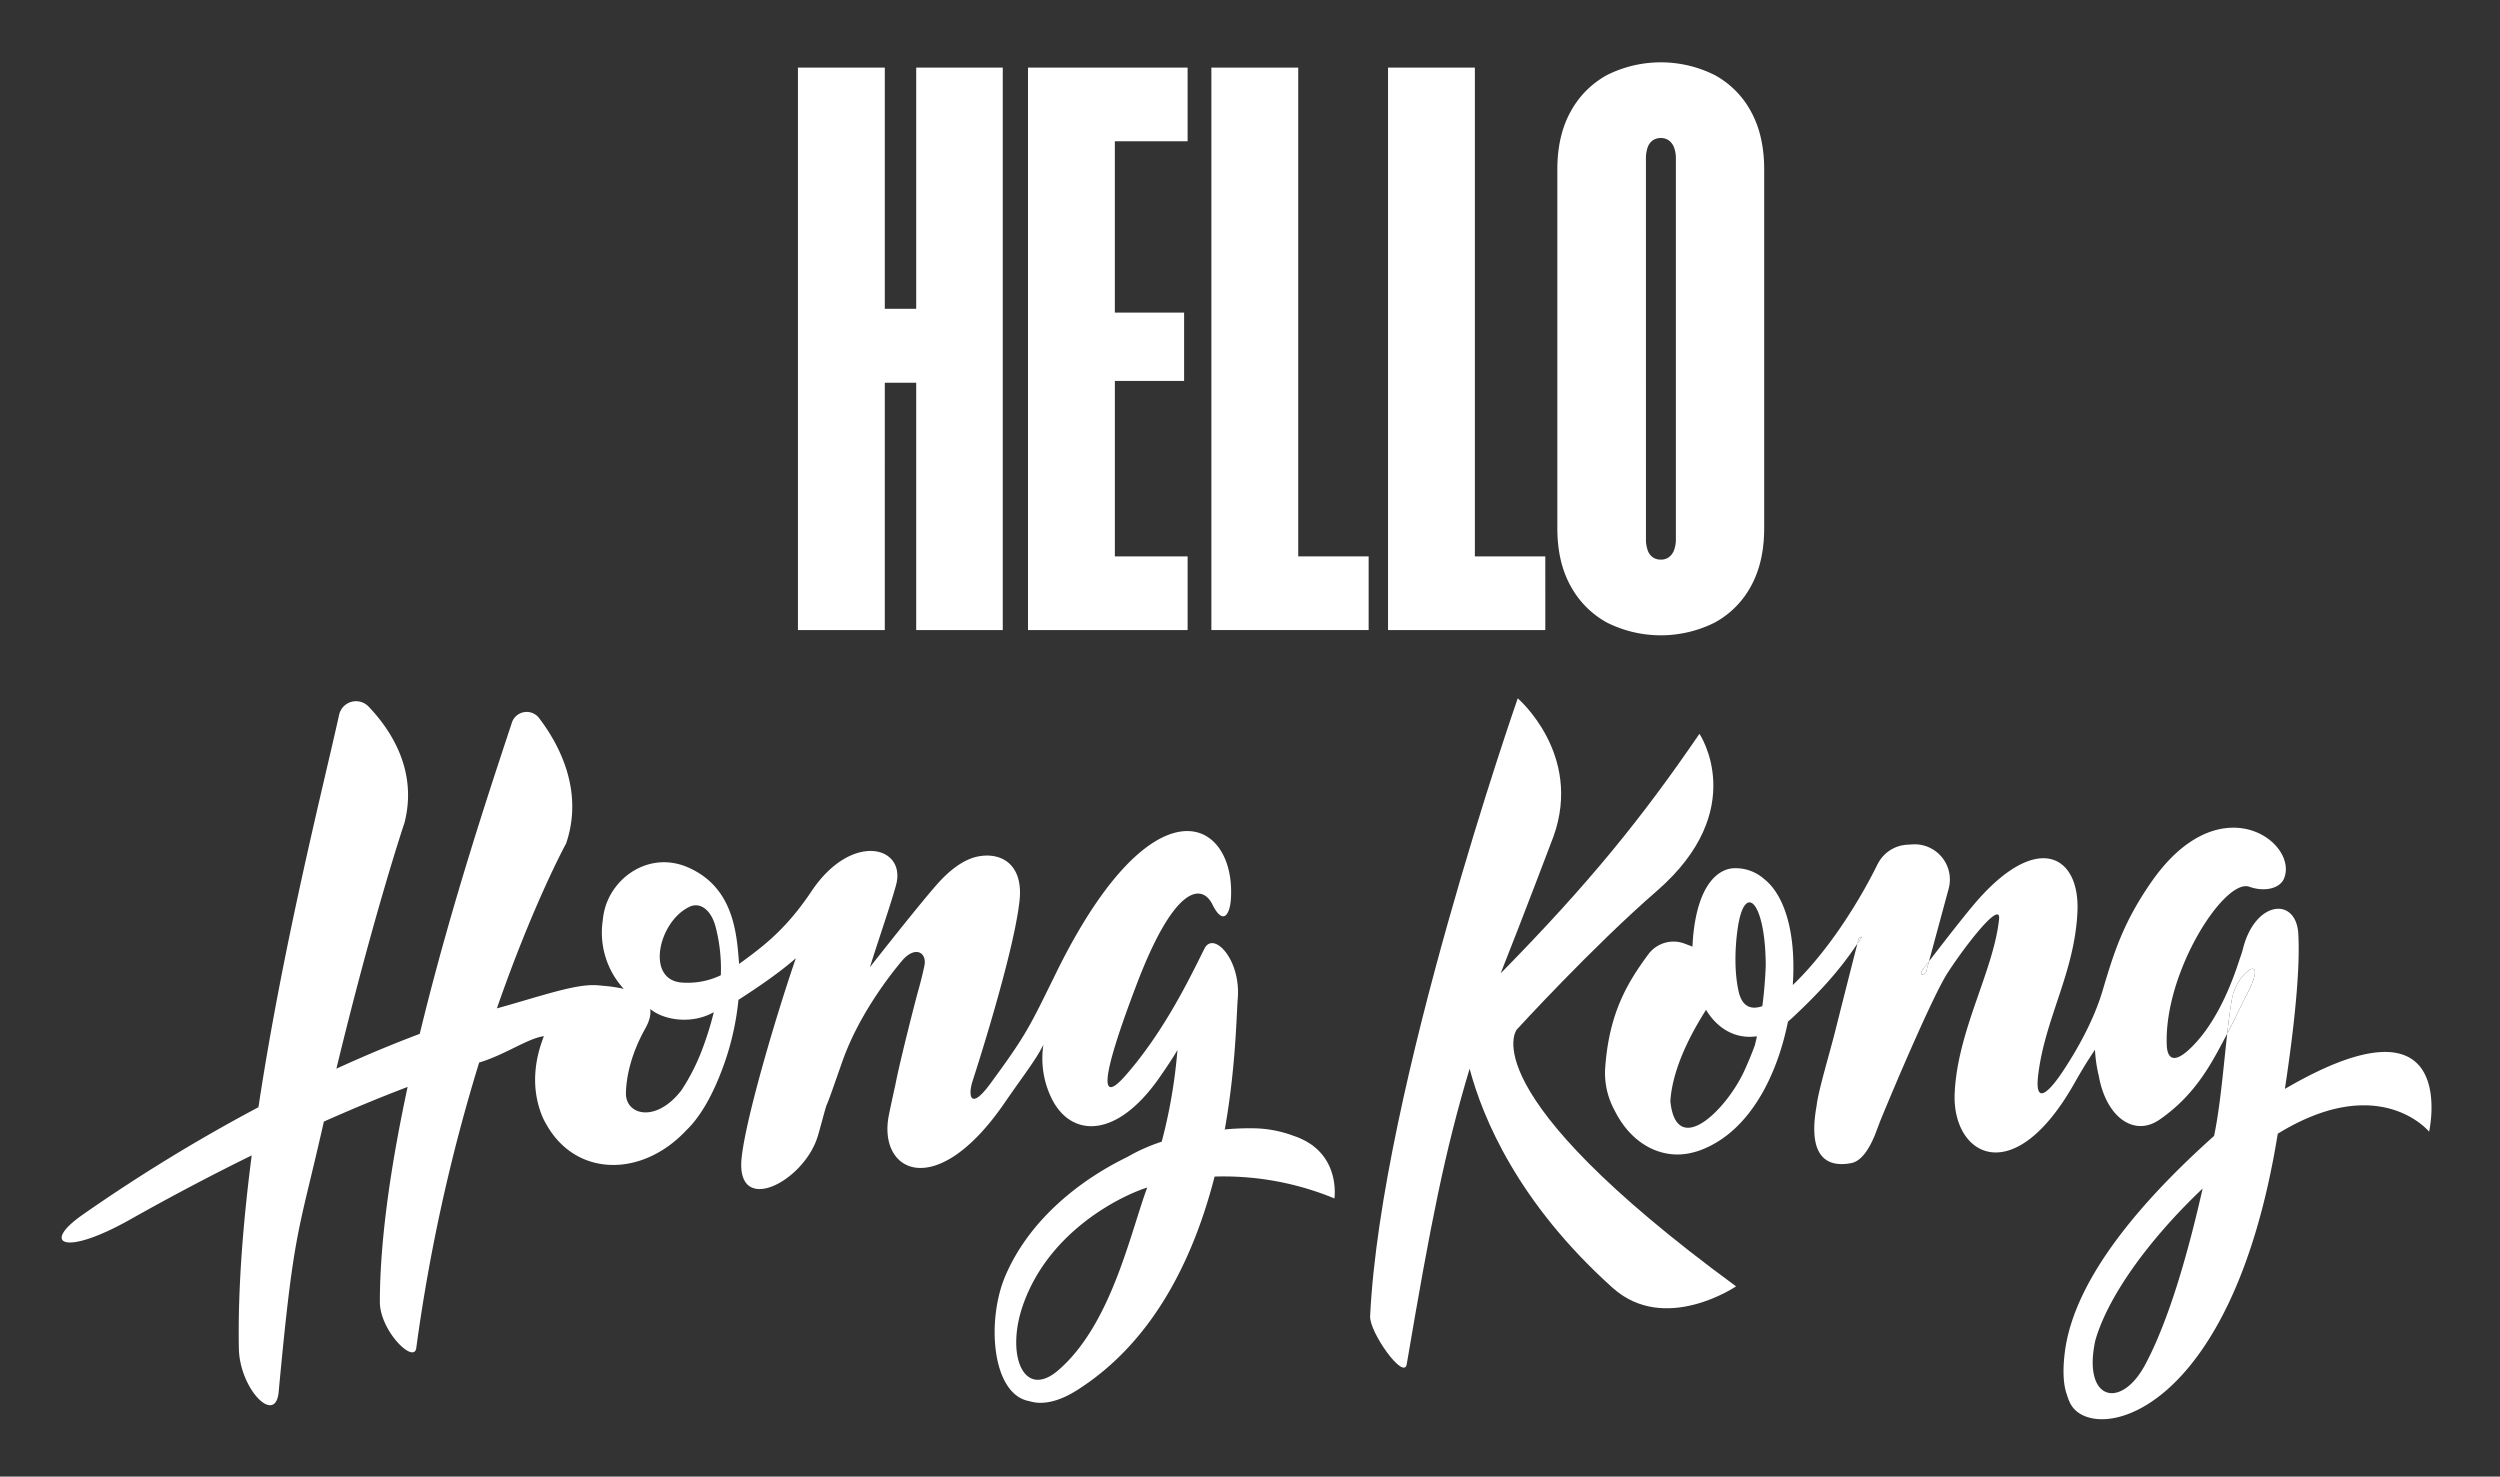<svg xmlns="http://www.w3.org/2000/svg" xmlns:xlink="http://www.w3.org/1999/xlink" width="811" height="479" viewBox="0 0 811 479">
  <rect x="0" y="0" width="811" height="479" fill="#333333" stroke="none"/>
  <defs>
    <clipPath id="clip-path">
      <rect id="Rectangle_365" data-name="Rectangle 365" width="768.775" height="440.183" fill="#fff"/>
    </clipPath>
    <clipPath id="clip-Scroll_Logo_1">
      <rect width="811" height="479"/>
    </clipPath>
  </defs>
  <g id="Scroll_Logo_1" data-name="Scroll Logo – 1" clip-path="url(#clip-Scroll_Logo_1)">
    <g id="Group_637" data-name="Group 637" transform="translate(20 20.22)">
      <path id="Path_6932" data-name="Path 6932" d="M178.279,103.3h10.186V183.53h28.08V1.076h-28.08V79.311H178.279V1.076H150.1V183.53h28.175Z" transform="translate(88.752 0.636)" fill="#fff"/>
      <path id="Path_6933" data-name="Path 6933" d="M248.781,159.637h-23.6V102.725h22.462V80.548H225.176V24.968h23.6V1.076H197V183.528h51.782Z" transform="translate(116.481 0.636)" fill="#fff"/>
      <path id="Path_6934" data-name="Path 6934" d="M262.56,1.076H234.387V183.53H285.4V159.637H262.56Z" transform="translate(138.587 0.636)" fill="#fff"/>
      <path id="Path_6935" data-name="Path 6935" d="M321.415,159.637H298.571V1.076H270.4V183.528h51.019Z" transform="translate(159.878 0.636)" fill="#fff"/>
      <g id="Group_636" data-name="Group 636">
        <g id="Group_635" data-name="Group 635" clip-path="url(#clip-path)">
          <path id="Path_6936" data-name="Path 6936" d="M321,181.738a39.012,39.012,0,0,0,34.981,0,29.2,29.2,0,0,0,11.8-11.9q4.234-7.755,4.236-18.7V34.741q0-10.944-4.236-18.7a29.2,29.2,0,0,0-11.8-11.9,39.012,39.012,0,0,0-34.981,0,29.591,29.591,0,0,0-11.8,11.9q-4.282,7.76-4.284,18.7V151.135q0,10.949,4.284,18.7a29.585,29.585,0,0,0,11.8,11.9M333.656,31.22a10.791,10.791,0,0,1,.523-3.521,4.708,4.708,0,0,1,1.618-2.333,4.443,4.443,0,0,1,2.713-.808,4.3,4.3,0,0,1,2.618.808A5.012,5.012,0,0,1,342.8,27.7a10,10,0,0,1,.57,3.521V154.658a10.01,10.01,0,0,1-.57,3.521,4.983,4.983,0,0,1-1.666,2.331,4.276,4.276,0,0,1-2.618.81,4.423,4.423,0,0,1-2.713-.81,4.682,4.682,0,0,1-1.618-2.331,10.8,10.8,0,0,1-.523-3.521Z" transform="translate(180.285 -0.001)" fill="#fff"/>
          <path id="Path_6937" data-name="Path 6937" d="M405.581,274.214c.278.116.484.212.619.279-.285-.146-.566-.3-.845-.444a21.359,21.359,0,0,0-5.5-2.734l-.022-.006a38.387,38.387,0,0,0-12.846-2.517,87.233,87.233,0,0,0-9.665.361c0,.022-.01.045-.013.067l-.256.021c-.014-.021-.027-.041-.043-.062.1-.01.208-.016.312-.026,3.612-20.3,3.77-37.159,4.206-42.406,1.061-12.765-7.891-22.077-10.8-16.249-4.624,9.249-12.853,26.55-25.476,41.015-8.271,9.478-8.7,2.576,3.512-29.494s21.1-32.774,24.552-25.826,5.687,3.289,6-1.941c1.567-26.106-25.209-39.992-56.7,24.1-8.792,17.894-9.622,19.972-21.417,36.041-6.426,8.754-7.172,3.789-5.749-.749.019-.056,13.432-41.12,15.3-58.8,1.076-10.157-4.22-14.6-10.719-14.53a15.069,15.069,0,0,0-2.256.2c-4.992.805-9.723,4.5-13.862,9.2-7.146,8.122-24.709,30.638-24.709,30.638l.8,3.751c2.086-8.3,8.781-27.05,10.7-34.322,3.315-12.581-14.469-17.3-27.453,2.108-8.225,12.3-15.579,17.857-23.478,23.576-.781-9.319-1.451-24.738-16.629-31.335-12.028-5.229-24.043,2.692-26.948,13.475l-.006-.006c-.011.046-.016.091-.027.138a21.042,21.042,0,0,0-.63,3.625,26.976,26.976,0,0,0,6.809,22.192,44.9,44.9,0,0,0-6.793-.991c-.679-.089-1.4-.154-2.174-.2l-.027,0-.008,0c-6.917-.352-17.534,3.451-32.15,7.528,11.82-34.08,22.459-53.511,22.459-53.511,5.857-17.245-2.433-32.365-8.777-40.681a5.057,5.057,0,0,0-8.82,1.5c-6.048,18.4-19.627,58.516-29.887,100.954-8.494,3.189-17.547,6.951-27.044,11.3,12.285-50.715,22.09-79.761,22.09-79.761,4.39-17.052-4.57-30.326-11.661-37.721a5.619,5.619,0,0,0-9.541,2.684C84.925,157.667,71.79,209.271,63.84,261.953A548.926,548.926,0,0,0,6.8,296.835c-13.51,9.425-6.128,13.687,15.489,1.507,13.545-7.632,26.756-14.571,39.365-20.766-2.817,21.8-4.524,43.33-4.168,62.613.245,13.154,11.9,25.107,12.915,14.116,4.86-52.49,6.336-51.206,13.962-84.621.237-1.041.473-2.053.708-3.078,9.629-4.284,18.726-8.038,27.16-11.236-5.267,24.539-8.962,48.984-9.008,69.656-.022,9.478,11.094,20.343,11.812,15.05a577.491,577.491,0,0,1,20.406-92.625c8.26-2.443,15.851-7.891,21-8.545-2.732,6.941-4.444,16.171-.641,25.734a19.248,19.248,0,0,0,1.337,2.689c9.511,17.3,31.044,17.564,45.5,2.105,4.287-4.1,8.674-11.182,12.471-22.066a88.1,88.1,0,0,0,4.443-20.246c4.691-3.022,17.372-11.295,22.219-17.133.71-.856-3.066,2.1-3.431,3.149-6.357,18.386-16.412,52.27-17.757,65.263-1.978,19.121,20.192,7.827,24.7-7.038.8-2.622,2.546-9.419,2.893-10.17.805-1.622,4.419-12.286,5.415-15.006,4.616-12.6,12.873-24.437,19.008-31.727,4.233-5.032,8.173-2.75,7.279,1.591-.53,2.578-1.267,5.5-2.121,8.52-.694,2.455-5.865,22.563-7.263,29.945,0,.019-1.446,6.488-2.145,10.008-3.69,18.567,15.365,28.232,37.446-3.849,6.564-9.537,10.186-13.989,12.686-18.985a29.344,29.344,0,0,0,2.07,16.107c5.738,13.669,20.909,15.523,35.522-5.39,2.88-4.123,4.731-7,5.889-9a169.368,169.368,0,0,1-5.1,29.725,57.565,57.565,0,0,0-11.179,4.974c-15,7.283-31.611,20.047-39.518,38.488-6.22,14.509-4.456,38.588,7.792,40.713,4.031,1.262,9.248.355,15.464-3.585,25.284-16.029,38.03-43.692,44.6-69.275a94.26,94.26,0,0,1,38.862,7.091s1.644-10.913-7.291-17.329M203.4,197.066c3.362-1.827,7.181.436,8.754,6.408a53.92,53.92,0,0,1,1.685,15.62c-.076.051-.127.089-.21.143a24.815,24.815,0,0,1-12.358,2.276c-11.866-.773-7.726-19.52,2.129-24.447m8.155,34.064a104.663,104.663,0,0,1-3.571,11.578,67.3,67.3,0,0,1-6.924,13.741c-8.3,10.773-18.191,8.039-18.005.88.145-6.037,2.013-13.282,6.328-21.019,1.405-2.517,1.808-4.562,1.537-6.236,4.386,3.655,13.445,5.106,20.634,1.057M323.322,347.261c-11.222,9.681-17.176-4.88-11.441-21.2,8.749-24.9,33.374-35.947,40.277-38.051-5.549,14.968-11.674,44.444-28.835,59.251" transform="translate(0 77.011)" fill="#fff"/>
          <path id="Path_6938" data-name="Path 6938" d="M453.246,165.92c.018-.065.035-.13.049-.2-.018.065-.03.132-.049.2" transform="translate(267.992 97.988)" fill="#fff"/>
          <path id="Path_6939" data-name="Path 6939" d="M445.881,168.032c.091.035.183.06.274.092a2.766,2.766,0,0,0-.274-.092" transform="translate(263.638 99.353)" fill="#fff"/>
          <path id="Path_6940" data-name="Path 6940" d="M453.087,166.478c.06-.138.105-.286.153-.433-.048.145-.1.29-.153.433" transform="translate(267.898 98.178)" fill="#fff"/>
          <path id="Path_6941" data-name="Path 6941" d="M314.327,237.1s24.593-26.883,45.374-44.907c30.484-26.439,13.882-51.027,13.882-51.027-18.468,27.012-35.589,48.317-64.486,77.7,7.52-18.943,17.173-44.5,17.173-44.5,9.474-26.675-11.632-44.708-11.632-44.708S270.292,256.589,266.749,330.1c-.239,5.229,10.961,20.96,11.876,15.571,7.8-45.969,12.331-68.939,20.4-95.865,4.2,15.8,15.588,43.41,46.384,71.074,16.93,15.208,40.054-.466,40.054-.466-86.939-63.742-71.136-83.314-71.136-83.314" transform="translate(157.72 76.663)" fill="#fff"/>
          <path id="Path_6942" data-name="Path 6942" d="M380.82,186.207l.794-2.933c-.636.826-1.2,1.558-1.663,2.15-2.307,2.968.786,2.435.869.783" transform="translate(224.151 108.365)" fill="#fff"/>
          <path id="Path_6943" data-name="Path 6943" d="M366.513,178.8c-.138.543-.288,1.122-.433,1.688.481-.724.964-1.44,1.431-2.185.035-.134-.9.347-1,.5" transform="translate(216.453 105.412)" fill="#fff"/>
          <path id="Path_6944" data-name="Path 6944" d="M535.191,240.764c3.127-20.677,5.067-39.483,4.312-50.84-1.065-11.507-13.913-10.046-17.856,5.138a31.213,31.213,0,0,1-1.055,3.372c-3.337,10.52-8.652,22.319-16.452,29.528-5.194,4.8-7.116,2.716-7.275-1.454-.894-23.459,18.43-53.634,26.562-51.392l0-.006c.021.008.04.013.059.019.094.029.186.057.275.092,4.752,1.679,9.879.6,11.191-2.821a7.951,7.951,0,0,0,.535-2.443c.67-11.538-22.854-26.1-43.542,3.577-9.2,13.195-12.251,23.083-15.948,35.514s-11.534,23.918-11.941,24.639c-5.215,8.173-10.184,13-8.887,2.438,2.279-18.549,11.855-33.1,12.725-52.943.784-17.851-12.539-25.935-32.125-3.935-4.024,4.521-11.755,14.587-16.037,20.136l-.794,2.934c-.083,1.652-3.176,2.185-.869-.783.46-.594,1.025-1.324,1.663-2.151l6.378-23.541a11.431,11.431,0,0,0-11.758-14.4l-1.8.113a11.416,11.416,0,0,0-9.441,6.227,3.167,3.167,0,0,0-.3.584A164.8,164.8,0,0,1,393.9,184.04c-5.353,8.467-12.111,17.124-18.352,23.023,1.208-18.053-3.17-29.626-9.291-34.386a13.942,13.942,0,0,0-9.583-3.5c-4.075,0-10.878,3.424-13.095,19.04a61.389,61.389,0,0,0-.566,6.386l-2.587-.977a10.139,10.139,0,0,0-11.734,3.472c-6.785,9.175-12.8,19.141-14.006,37.018a25.065,25.065,0,0,0,2.306,12.125c.024.054.038.107.062.161s.048.086.068.134c.207.455.446.855.664,1.289,5.845,11.639,16.059,15.938,25.211,13.6.372-.1.746-.177,1.115-.293.161-.049.313-.088.479-.142.025-.008.049-.013.075-.022a30.864,30.864,0,0,0,4.058-1.7c.208-.1.414-.212.617-.32,13.652-7.221,21.439-24,24.647-40.024.5-.412,1-.847,1.5-1.311,8.808-8.23,15.383-15.461,21.019-23.973.145-.565.294-1.146.433-1.687.094-.15,1.033-.632,1-.5-.468.743-.952,1.459-1.432,2.183-1.9,7.438-4.3,16.868-7.331,28.9-1.714,6.809-5.415,19.076-5.88,23.564l0,.019c-3.213,17.638,4.105,20.058,11.161,18.728,3.3-.622,5.759-4.394,7.694-9.018,0,0,1.7-4.507,1.811-4.771,4.594-11.236,17.133-40.735,21.843-47.982,5.838-8.984,16.183-22.19,16.675-18.177a5.608,5.608,0,0,1-.057,1.206c-1.908,16.737-13.51,35.89-14.358,56.158-.842,20.114,19.1,31.706,38.88-3.409,4.276-7.493,5.181-8.485,6.629-10.824a46.983,46.983,0,0,0,1.257,8.58c2.355,13.216,11.378,19.865,19.686,14.13,12.215-8.432,17.337-19.246,21.956-27.879.477-4.249.979-8.187,1.582-11.476,1.658-9,12.985-16.186,4.012.242-.966,1.827-2.809,6.031-5.593,11.234-1.2,10.73-2.234,23.489-4.255,33.153-22.127,19.776-45.479,45.76-48.448,70.387-.742,6.149-.4,10.611.743,13.68a14.189,14.189,0,0,0,1.219,3c7.255,12.958,52.168,4.957,67.139-87.775,33.065-20.343,49.1-.664,49.1-.664s10.66-47.374-46.772-13.885M363.212,226.7c-.856,2.355-1.911,4.93-3.233,7.872-5.853,13.017-22.2,28.99-24.149,10.194.455-7.361,3.7-17.284,11.583-29.65,3.886,6.427,9.9,9.517,16.376,8.588l.1.189c-.215.947-.436,1.884-.673,2.807m2.457-12.789-.01.01c-3.767,1.306-6.617.1-7.719-4.922-1.31-5.962-1.225-13.289-.333-19.854.076-.559.169-1.1.256-1.647,2.412-13.928,8.889-6.868,8.906,13.462-.191,4.47-.547,8.806-1.1,12.951M489.831,330.294c-7.832,14.609-20.346,11.6-16.153-7.866,3.817-13.547,16.4-31.846,34.828-49.35-4.6,20.4-10.843,42.606-18.675,57.216" transform="translate(186.03 92.256)" fill="#fff"/>
          <path id="Path_6945" data-name="Path 6945" d="M443.047,194.38c-.6,3.289-1.1,7.228-1.58,11.476,2.785-5.2,4.627-9.408,5.592-11.234,8.975-16.428-2.353-9.245-4.012-.242" transform="translate(261.028 109.263)" fill="#fff"/>
          <path id="Path_6946" data-name="Path 6946" d="M445.845,168.02l0,.006c.021.006.041.008.062.014-.019-.008-.04-.013-.059-.021" transform="translate(263.615 99.346)" fill="#fff"/>
        </g>
      </g>
    </g>
  </g>
</svg>
